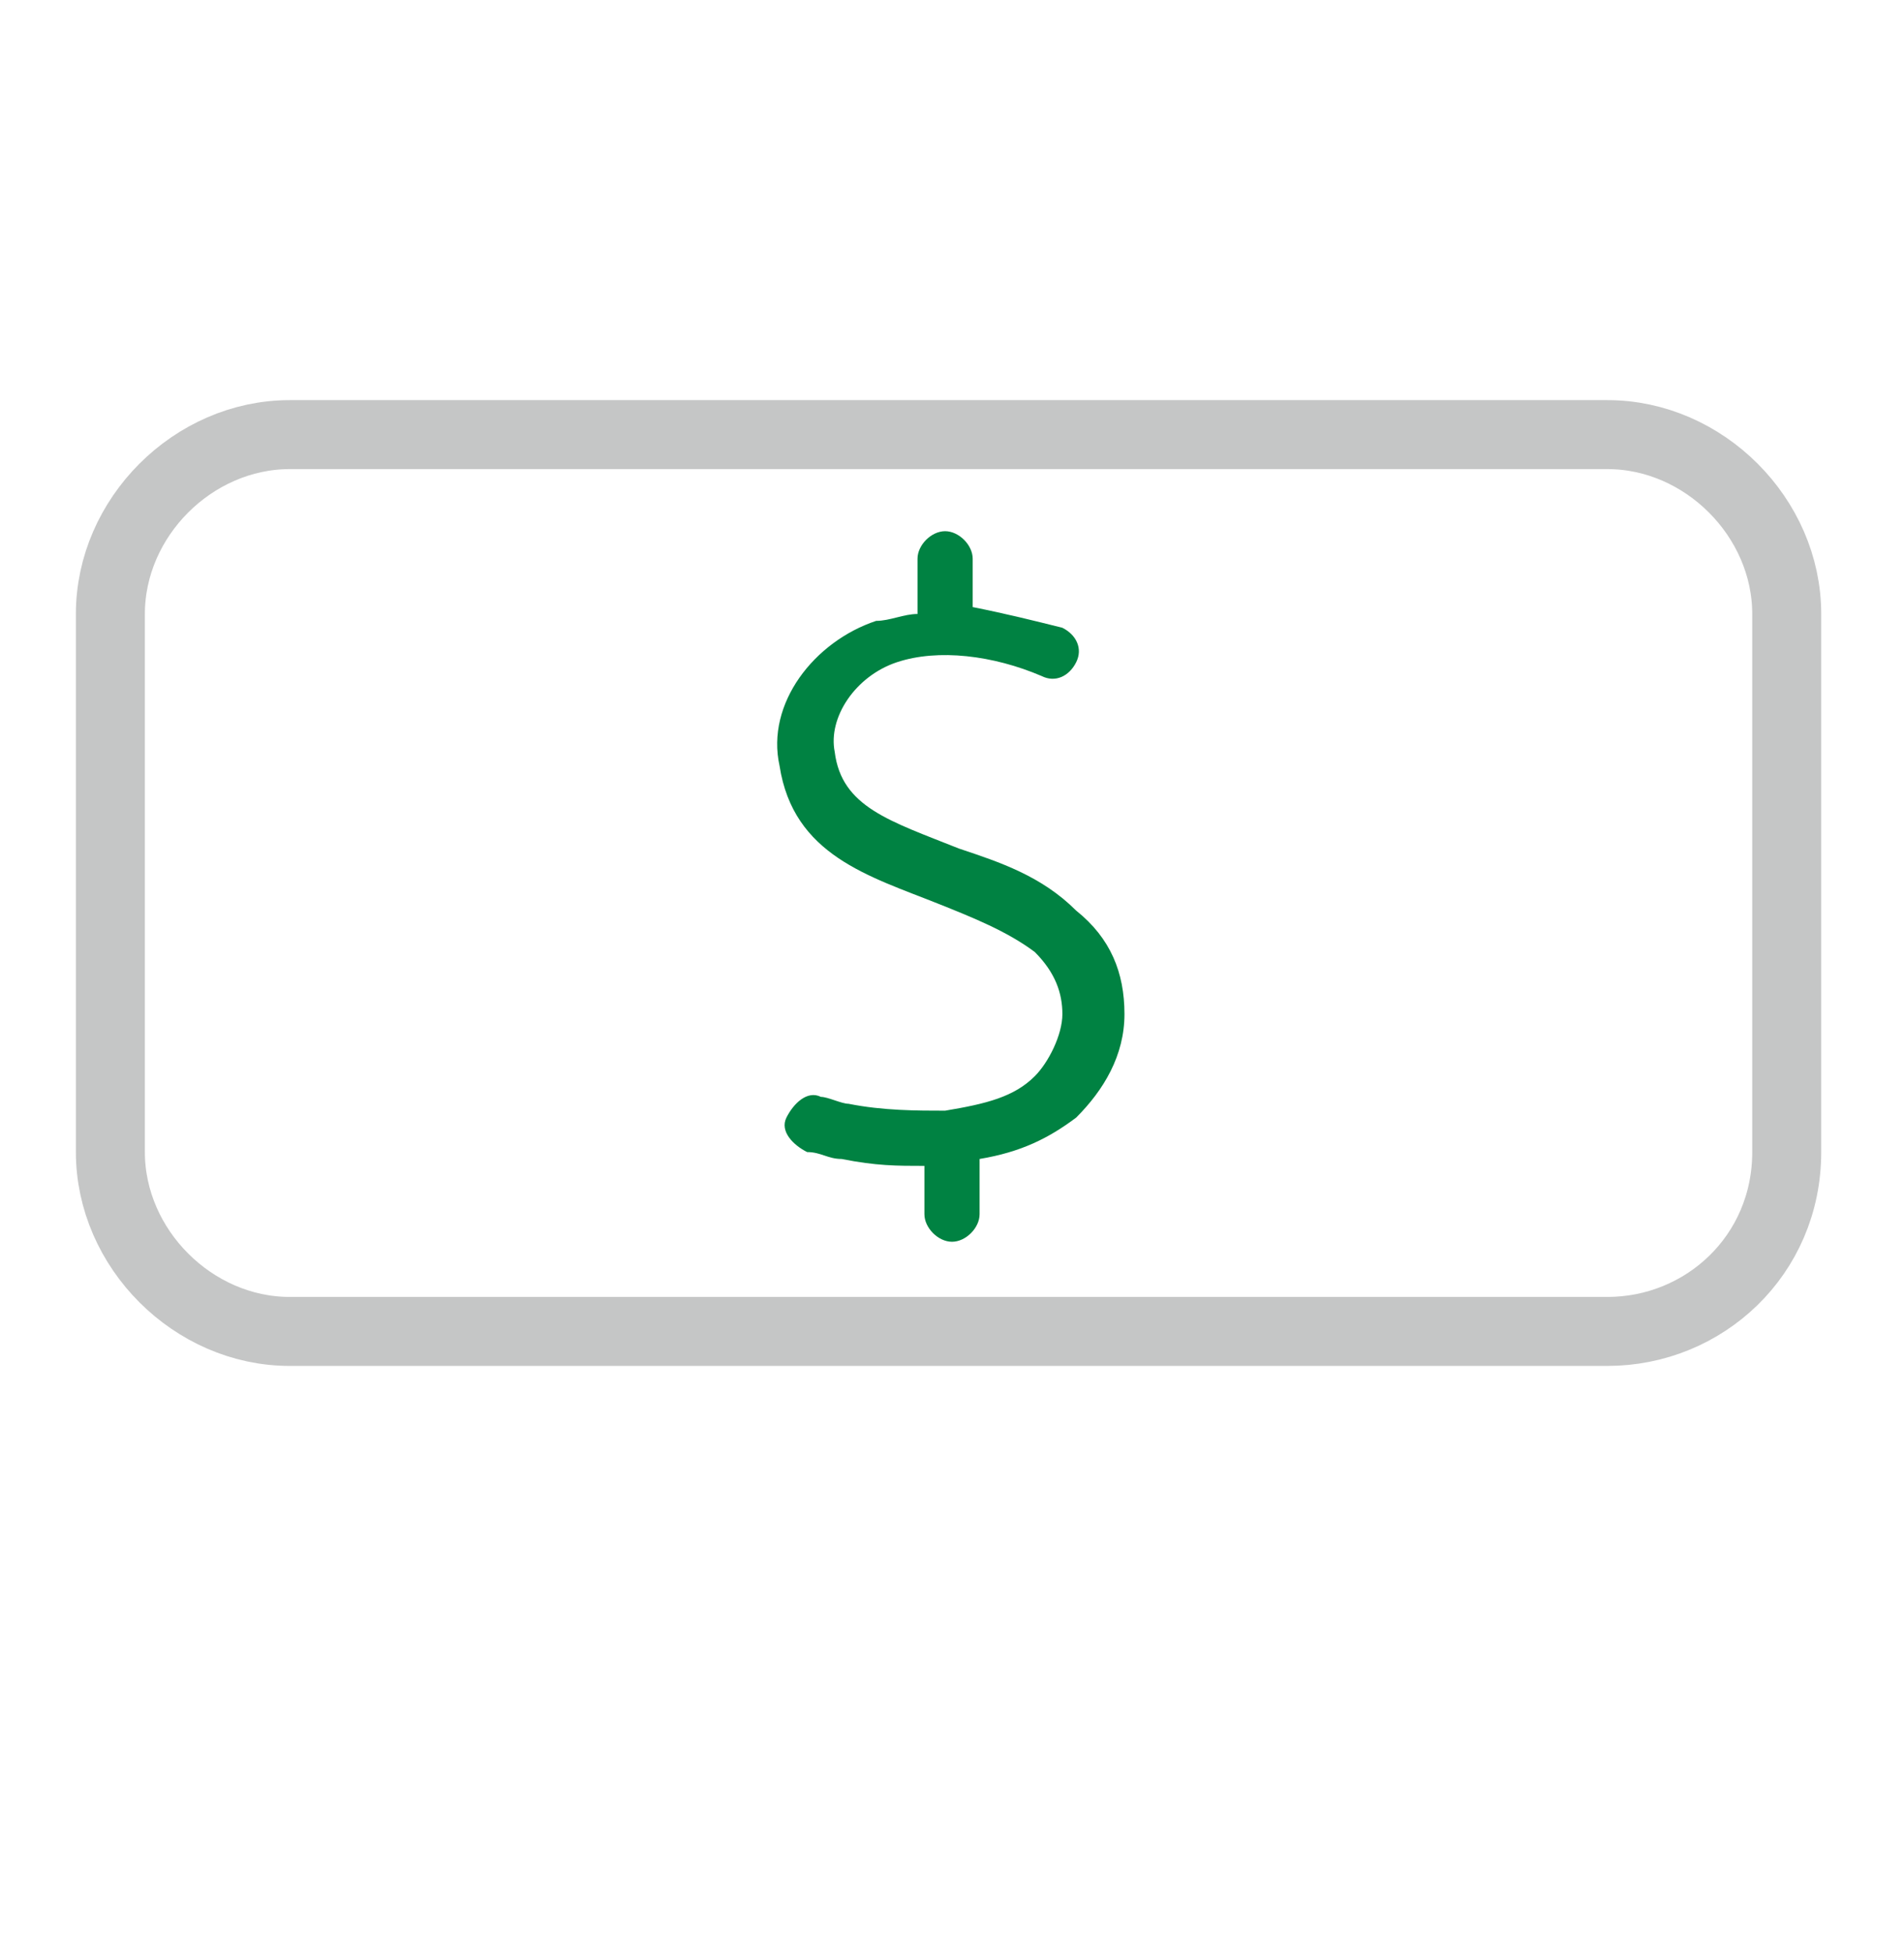 <?xml version="1.0" encoding="utf-8"?>
<!-- Generator: Adobe Illustrator 26.0.1, SVG Export Plug-In . SVG Version: 6.00 Build 0)  -->
<svg version="1.1" id="Warstwa_1" xmlns="http://www.w3.org/2000/svg" xmlns:xlink="http://www.w3.org/1999/xlink" x="0px" y="0px"
	 viewBox="0 0 27.6 28.3" style="enable-background:new 0 0 27.6 28.3;" xml:space="preserve">
<style type="text/css">
	.st0{fill-rule:evenodd;clip-rule:evenodd;fill:#008242;}
	.st1{fill-rule:evenodd;clip-rule:evenodd;fill:none;stroke:#C5C6C6;stroke-miterlimit:10;}
</style>
<path class="st0" d="M13.9,12.3c-1-0.4-1.7-0.6-1.8-1.4c-0.1-0.5,0.3-1.1,0.9-1.3c0.6-0.2,1.4-0.1,2.1,0.2c0.2,0.1,0.4,0,0.5-0.2
	c0.1-0.2,0-0.4-0.2-0.5C15,9,14.6,8.9,14.1,8.8V8.1c0-0.2-0.2-0.4-0.4-0.4s-0.4,0.2-0.4,0.4v0.8c-0.2,0-0.4,0.1-0.6,0.1
	c-0.9,0.3-1.6,1.2-1.4,2.1c0.2,1.3,1.3,1.6,2.3,2c0.5,0.2,1,0.4,1.4,0.7c0.3,0.3,0.4,0.6,0.4,0.9c0,0.3-0.2,0.7-0.4,0.9
	c-0.3,0.3-0.7,0.4-1.3,0.5c-0.4,0-0.9,0-1.4-0.1c-0.1,0-0.3-0.1-0.4-0.1c-0.2-0.1-0.4,0.1-0.5,0.3c-0.1,0.2,0.1,0.4,0.3,0.5
	c0.2,0,0.3,0.1,0.5,0.1c0.5,0.1,0.8,0.1,1.2,0.1v0.7c0,0.2,0.2,0.4,0.4,0.4c0.2,0,0.4-0.2,0.4-0.4v-0.8c0.6-0.1,1-0.3,1.4-0.6
	c0.4-0.4,0.7-0.9,0.7-1.5c0-0.6-0.2-1.1-0.7-1.5C15.1,12.7,14.5,12.5,13.9,12.3z"/>
<path class="st1" d="M23.3,19.3H4.2c-1.4,0-2.6-1.2-2.6-2.6V8.9c0-1.4,1.2-2.6,2.6-2.6h19.1c1.4,0,2.6,1.2,2.6,2.6v7.8
	C25.9,18.2,24.7,19.3,23.3,19.3z"/>
</svg>
